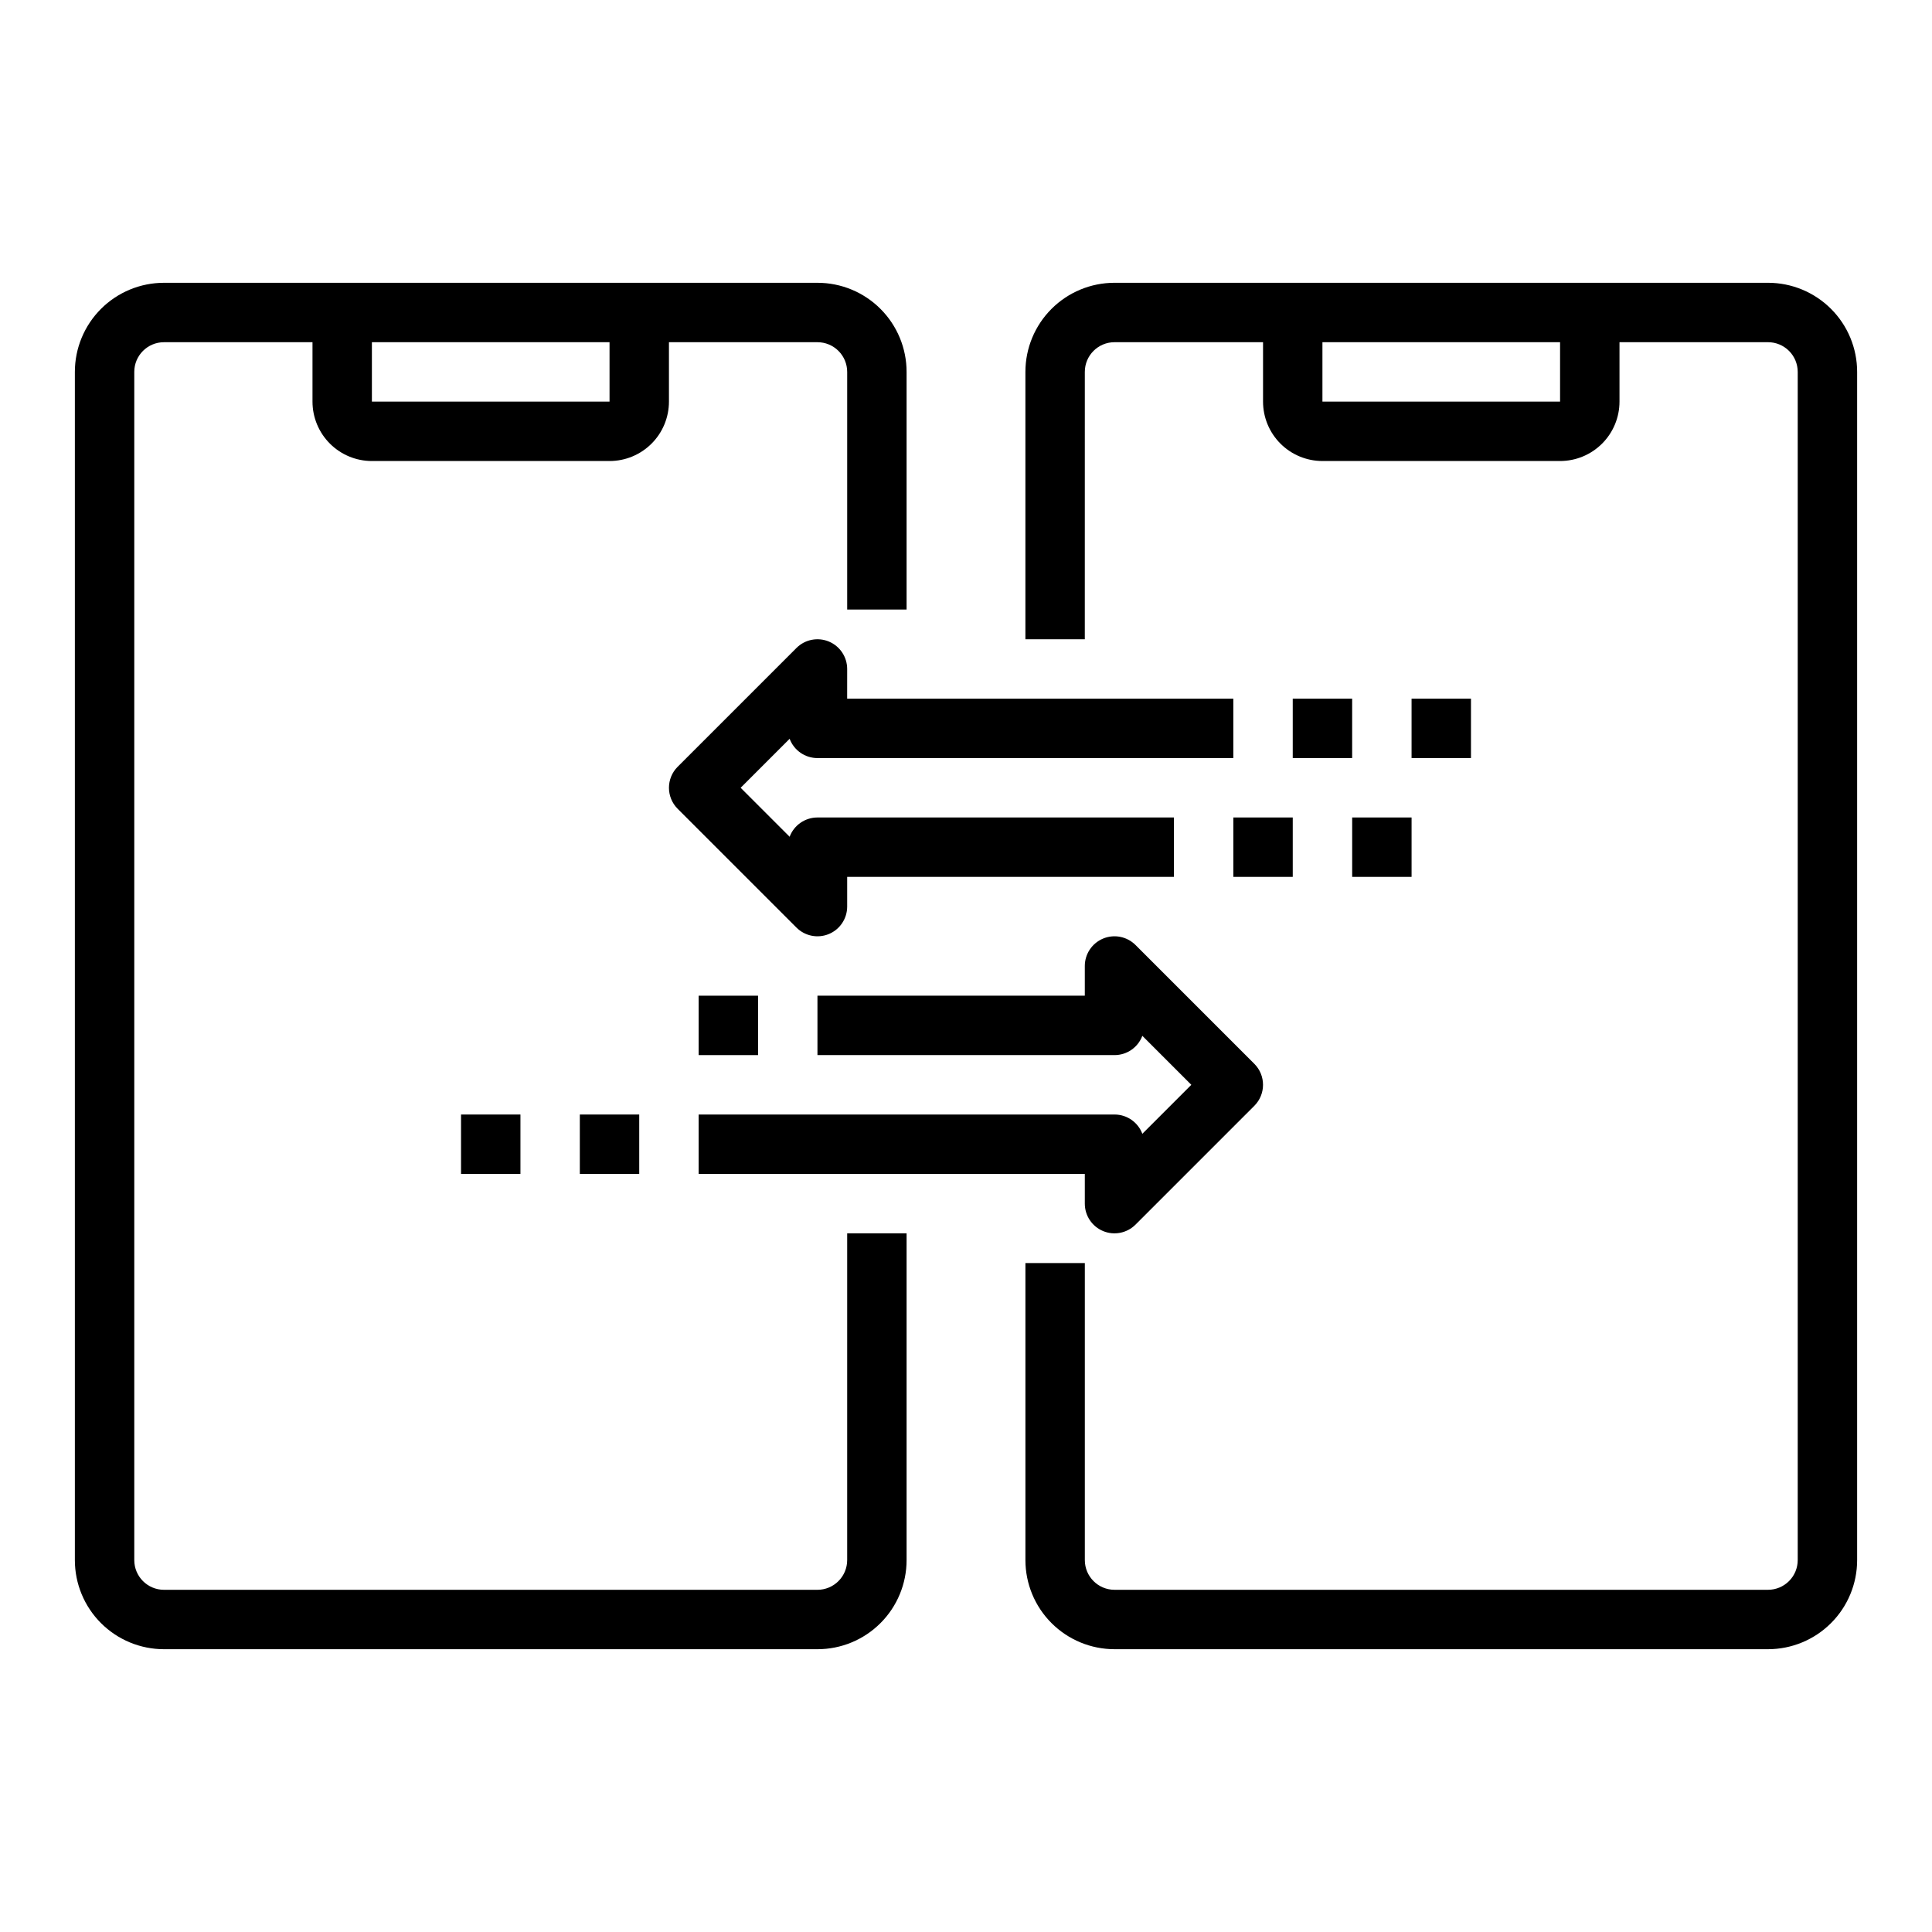 <?xml version="1.0" encoding="UTF-8"?>
<!-- Uploaded to: ICON Repo, www.iconrepo.com, Generator: ICON Repo Mixer Tools -->
<svg fill="#000000" width="800px" height="800px" version="1.1" viewBox="144 144 512 512" xmlns="http://www.w3.org/2000/svg">
 <g>
  <path d="m368.51 557.44c0 2.09-0.832 4.09-2.309 5.566-1.477 1.477-3.477 2.309-5.566 2.309h-173.18c-4.348 0-7.871-3.527-7.871-7.875v-314.88c0-4.348 3.523-7.871 7.871-7.871h39.359v15.742c0 4.176 1.66 8.18 4.613 11.133s6.957 4.613 11.133 4.613h62.977c4.176 0 8.18-1.66 11.133-4.613s4.609-6.957 4.609-11.133v-15.742h39.359c2.09 0 4.09 0.828 5.566 2.305 1.477 1.477 2.309 3.477 2.309 5.566v62.977h15.742v-62.977c0-6.266-2.488-12.27-6.918-16.699-4.426-4.43-10.434-6.918-16.699-6.918h-173.18c-6.262 0-12.27 2.488-16.699 6.918-4.43 4.43-6.918 10.434-6.918 16.699v314.88c0 6.266 2.488 12.273 6.918 16.699 4.43 4.43 10.438 6.918 16.699 6.918h173.18c6.266 0 12.273-2.488 16.699-6.918 4.43-4.426 6.918-10.434 6.918-16.699v-86.59h-15.742zm-62.977-307.01h-62.977v-15.742h62.977z"/>
  <path d="m612.54 218.94h-173.18c-6.266 0-12.27 2.488-16.699 6.918-4.43 4.43-6.918 10.434-6.918 16.699v70.848h15.742l0.004-70.848c0-4.348 3.523-7.871 7.871-7.871h39.359v15.742c0 4.176 1.66 8.18 4.609 11.133 2.953 2.953 6.961 4.613 11.133 4.613h62.977c4.176 0 8.18-1.66 11.133-4.613 2.953-2.953 4.613-6.957 4.613-11.133v-15.742h39.359c2.09 0 4.09 0.828 5.566 2.305 1.477 1.477 2.305 3.477 2.305 5.566v314.88c0 2.09-0.828 4.09-2.305 5.566-1.477 1.477-3.477 2.309-5.566 2.309h-173.18c-4.348 0-7.871-3.527-7.871-7.875v-78.719h-15.746v78.719c0 6.266 2.488 12.273 6.918 16.699 4.43 4.43 10.434 6.918 16.699 6.918h173.18c6.262 0 12.27-2.488 16.699-6.918 4.43-4.426 6.918-10.434 6.918-16.699v-314.88c0-6.266-2.488-12.27-6.918-16.699-4.43-4.43-10.438-6.918-16.699-6.918zm-55.105 31.488h-62.977v-15.742h62.977z"/>
  <path d="m368.51 321.28c-0.004-3.184-1.922-6.051-4.859-7.269-2.941-1.219-6.328-0.547-8.578 1.703l-31.488 31.488c-3.074 3.074-3.074 8.059 0 11.133l31.488 31.488c2.25 2.25 5.637 2.922 8.578 1.707 2.938-1.219 4.856-4.09 4.859-7.273v-7.871h86.59v-15.746h-94.465c-3.281 0-6.223 2.035-7.375 5.109l-12.98-12.98 12.98-12.98c1.152 3.074 4.094 5.109 7.375 5.109h110.21v-15.746h-102.34z"/>
  <path d="m486.59 329.15h15.742v15.742h-15.742z"/>
  <path d="m518.08 329.15h15.742v15.742h-15.742z"/>
  <path d="m470.85 360.64h15.742v15.742h-15.742z"/>
  <path d="m502.34 360.64h15.742v15.742h-15.742z"/>
  <path d="m436.34 470.25c2.941 1.219 6.328 0.543 8.582-1.711l31.488-31.488c3.07-3.074 3.07-8.055 0-11.129l-31.488-31.488c-2.254-2.25-5.637-2.926-8.578-1.707s-4.859 4.09-4.859 7.273v7.871h-70.852v15.742h78.723c3.281 0.004 6.223-2.031 7.375-5.109l12.98 12.984-12.98 12.98c-1.152-3.074-4.094-5.113-7.375-5.109h-110.21v15.742h102.34v7.875c-0.004 3.184 1.914 6.051 4.856 7.273z"/>
  <path d="m329.15 407.87h15.742v15.742h-15.742z"/>
  <path d="m297.66 439.36h15.742v15.742h-15.742z"/>
  <path d="m266.18 439.36h15.742v15.742h-15.742z"/>
 </g>
</svg>